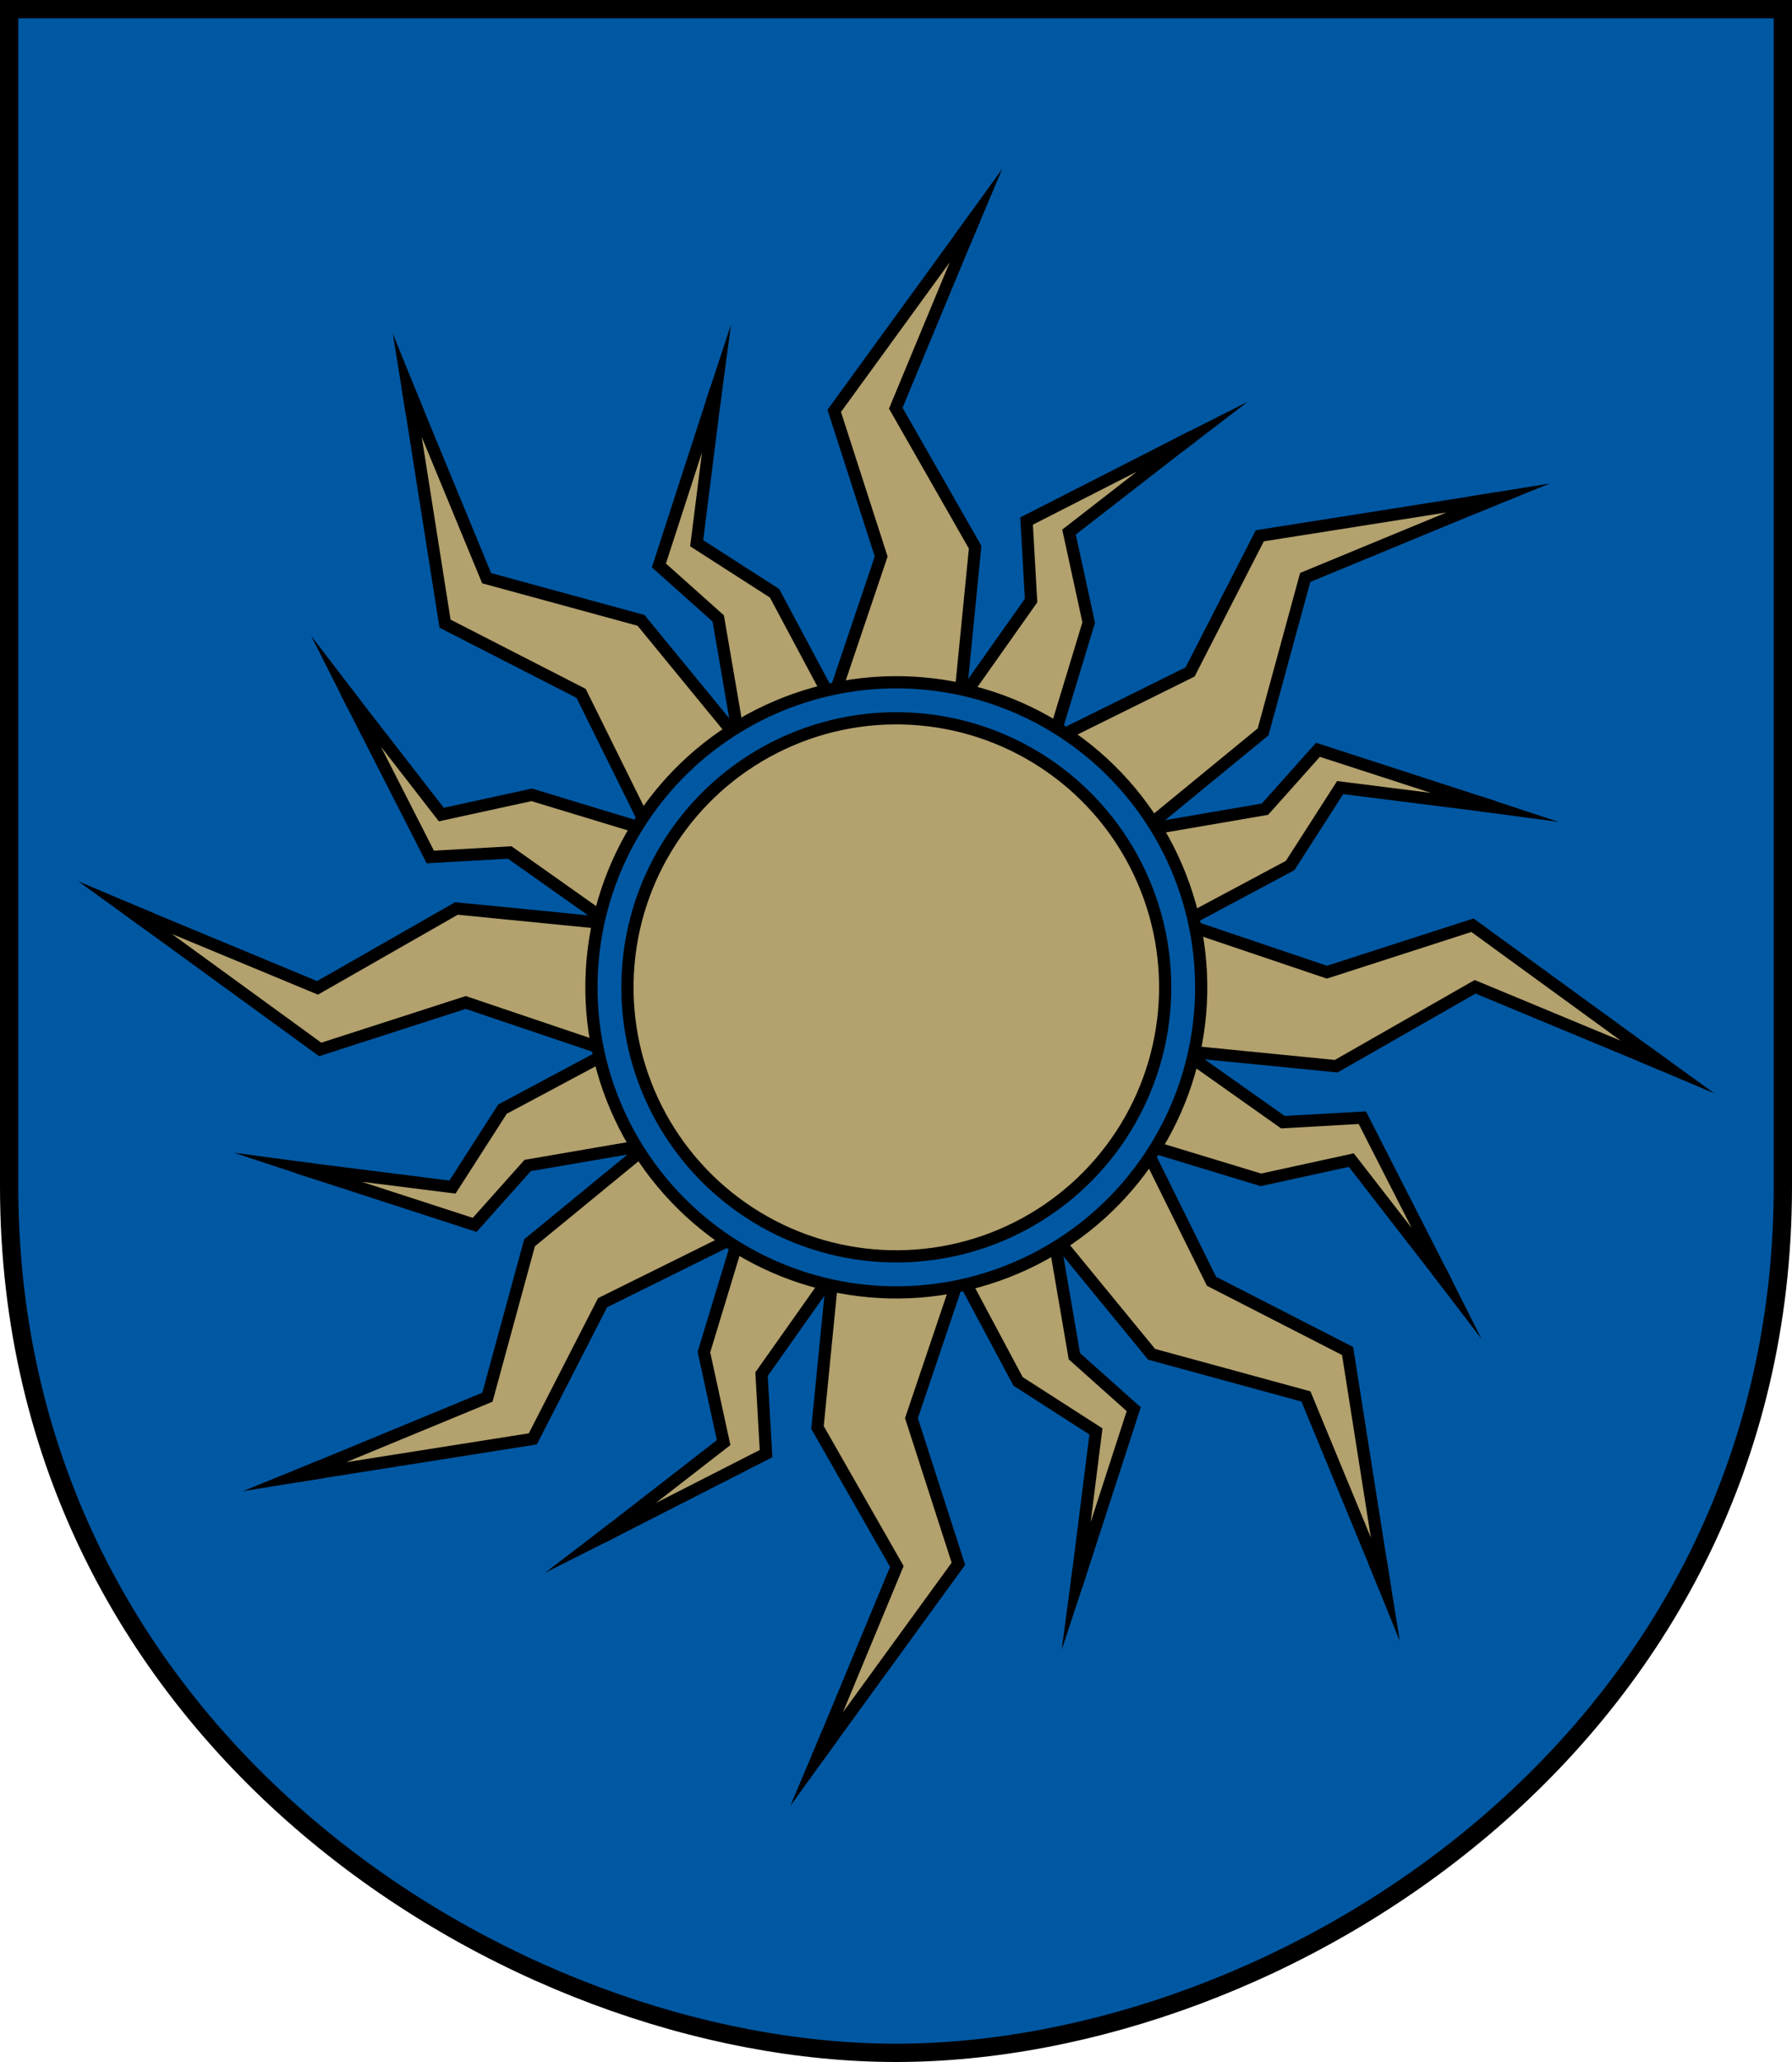 <?xml version="1.0" encoding="UTF-8" standalone="no"?>
<svg
   xmlns:dc="http://purl.org/dc/elements/1.1/"
   xmlns:cc="http://creativecommons.org/ns#"
   xmlns:rdf="http://www.w3.org/1999/02/22-rdf-syntax-ns#"
   xmlns:svg="http://www.w3.org/2000/svg"
   xmlns="http://www.w3.org/2000/svg"
   xmlns:xlink="http://www.w3.org/1999/xlink"
   xmlns:sodipodi="http://sodipodi.sourceforge.net/DTD/sodipodi-0.dtd"
   xmlns:inkscape="http://www.inkscape.org/namespaces/inkscape"
   width="500"
   height="575"
   id="svg2"
   version="1.1"
   inkscape:version="1.0.2 (e86c870879, 2021-01-15, custom)"
   sodipodi:docname="svg.svg">
  <defs
     id="defs4" />
  <sodipodi:namedview
     id="base"
     pagecolor="#f6f3f1"
     bordercolor="#666666"
     borderopacity="1.0"
     inkscape:pageopacity="0"
     inkscape:pageshadow="2"
     inkscape:zoom="1"
     inkscape:cx="297.77354"
     inkscape:cy="260.10627"
     inkscape:document-units="px"
     inkscape:current-layer="layer1"
     showgrid="false"
     showborder="true"
     inkscape:window-width="1920"
     inkscape:window-height="1017"
     inkscape:window-x="-8"
     inkscape:window-y="-4"
     inkscape:window-maximized="1"
     inkscape:snap-center="false"
     inkscape:object-nodes="true"
     fit-margin-top="0"
     fit-margin-left="0"
     fit-margin-right="0"
     fit-margin-bottom="0"
     inkscape:showpageshadow="false"
     inkscape:document-rotation="0"
     inkscape:object-paths="true"
     inkscape:snap-smooth-nodes="true" />
  <g
     inkscape:label="Layer 1"
     inkscape:groupmode="layer"
     id="layer1"
     transform="translate(-399.883,-98.896)">
    <path
       sodipodi:nodetypes="cszscc"
       inkscape:connector-curvature="0"
       id="path4072-4"
       d="m 402.434,101.447 c 0,0 0,173.386 0,328.236 0,154.851 140.444,241.661 247.449,241.661 107.005,0 247.449,-86.81 247.449,-241.661 0,-154.851 0,-328.236 0,-328.236 z"
       style="color:#000000;display:inline;overflow:visible;visibility:visible;fill:#0058a3;fill-opacity:1;stroke:#000000;stroke-width:5.103;stroke-linecap:butt;stroke-linejoin:miter;stroke-miterlimit:4;stroke-dasharray:none;stroke-dashoffset:0;stroke-opacity:1;marker:none;enable-background:accumulate" />
    <g
       id="g4021-3"
       transform="matrix(2.112,0.115,-0.115,2.112,219.034,-200.578)"
       style="opacity:1;stroke-width:1.61;stroke-miterlimit:4;stroke-dasharray:none">
      <g
         id="g3800-4"
         style="stroke-width:1.61;stroke-miterlimit:4;stroke-dasharray:none">
        <g
           id="g3803-8"
           style="stroke-width:1.61;stroke-miterlimit:4;stroke-dasharray:none">
          <g
             id="g3806-7"
             style="stroke-width:1.61;stroke-miterlimit:4;stroke-dasharray:none">
            <path
               sodipodi:nodetypes="cccccccc"
               inkscape:connector-curvature="0"
               id="path3782-9"
               d="m 213.131,203.666 -7.227,-18.831 17.172,-26.536 -9.084,25.741 11.45,17.732 -0.899,20.387 -16.816,0.929 z"
               style="color:#000000;display:inline;overflow:visible;visibility:visible;fill:#b3a16e;fill-opacity:1;stroke:#000000;stroke-width:1.61;stroke-linecap:butt;stroke-linejoin:miter;stroke-miterlimit:4;stroke-dasharray:none;stroke-dashoffset:0;stroke-opacity:1;marker:none;enable-background:accumulate" />
            <path
               style="color:#000000;display:inline;overflow:visible;visibility:visible;fill:#b3a16e;fill-opacity:1;stroke:#000000;stroke-width:1.61;stroke-linecap:butt;stroke-linejoin:miter;stroke-miterlimit:4;stroke-dasharray:none;stroke-dashoffset:0;stroke-opacity:1;marker:none;enable-background:accumulate"
               d="m 233.194,208.389 -1.163,-10.431 21.139,-12.272 -15.473,13.419 3.244,11.769 -3.848,15.691 -12.552,-4.405 z"
               id="path3968-7"
               inkscape:connector-curvature="0"
               sodipodi:nodetypes="cccccccc" />
            <path
               style="color:#000000;font-style:normal;font-variant:normal;font-weight:normal;font-stretch:normal;font-size:medium;line-height:normal;font-family:Sans;-inkscape-font-specification:Sans;text-indent:0;text-align:start;text-decoration:none;text-decoration-line:none;letter-spacing:normal;word-spacing:normal;text-transform:none;writing-mode:lr-tb;direction:ltr;baseline-shift:baseline;text-anchor:start;display:inline;overflow:visible;visibility:visible;opacity:1;fill:#000000;fill-opacity:1;stroke:none;stroke-width:1.61;stroke-miterlimit:4;stroke-dasharray:none;marker:none;enable-background:accumulate"
               d="m 222.621,162.004 3.684,-10.242 -5.884,9.158 z"
               id="path3970-6"
               inkscape:connector-curvature="0"
               sodipodi:nodetypes="cccc" />
            <path
               style="color:#000000;font-style:normal;font-variant:normal;font-weight:normal;font-stretch:normal;font-size:medium;line-height:normal;font-family:Sans;-inkscape-font-specification:Sans;text-indent:0;text-align:start;text-decoration:none;text-decoration-line:none;letter-spacing:normal;word-spacing:normal;text-transform:none;writing-mode:lr-tb;direction:ltr;baseline-shift:baseline;text-anchor:start;display:inline;overflow:visible;visibility:visible;opacity:1;fill:#000000;fill-opacity:1;stroke:none;stroke-width:1.61;stroke-miterlimit:4;stroke-dasharray:none;marker:none;enable-background:accumulate"
               d="m 252.019,187.749 8.29,-7.081 -9.173,5.269 z"
               id="path3970-6-1"
               inkscape:connector-curvature="0"
               sodipodi:nodetypes="cccc" />
          </g>
          <use
             x="0"
             y="0"
             xlink:href="#g3806-7"
             id="use3809-0"
             inkscape:transform-center-x="-46.349955"
             inkscape:transform-center-y="-45.402941"
             width="744.094"
             height="1052.362"
             transform="rotate(45,218.214,260.276)"
             style="stroke-width:1.61;stroke-miterlimit:4;stroke-dasharray:none" />
          <use
             transform="rotate(135,218.214,260.276)"
             height="1052.362"
             width="744.094"
             inkscape:transform-center-y="46.349953"
             inkscape:transform-center-x="-45.402937"
             id="use3813-8"
             xlink:href="#g3806-7"
             y="0"
             x="0"
             style="stroke-width:1.61;stroke-miterlimit:4;stroke-dasharray:none" />
          <use
             x="0"
             y="0"
             xlink:href="#g3806-7"
             id="use3815-9"
             inkscape:transform-center-x="-3.939404"
             inkscape:transform-center-y="68.896947"
             width="744.094"
             height="1052.362"
             transform="rotate(180,218.214,260.276)"
             style="stroke-width:1.61;stroke-miterlimit:4;stroke-dasharray:none" />
          <use
             x="0"
             y="0"
             xlink:href="#g3806-7"
             id="use3817-3"
             inkscape:transform-center-x="46.349957"
             inkscape:transform-center-y="45.402935"
             width="744.094"
             height="1052.362"
             transform="rotate(-135,218.214,260.276)"
             style="stroke-width:1.61;stroke-miterlimit:4;stroke-dasharray:none" />
          <use
             transform="rotate(-45,218.214,260.276)"
             height="1052.362"
             width="744.094"
             inkscape:transform-center-y="-46.349949"
             inkscape:transform-center-x="45.402939"
             id="use3821-1"
             xlink:href="#g3806-7"
             y="0"
             x="0"
             style="stroke-width:1.61;stroke-miterlimit:4;stroke-dasharray:none" />
          <use
             x="0"
             y="0"
             xlink:href="#g3806-7"
             id="use1203"
             transform="rotate(90,218.214,260.276)"
             width="100%"
             height="100%"
             style="stroke-width:1.61;stroke-miterlimit:4;stroke-dasharray:none" />
          <use
             x="0"
             y="0"
             xlink:href="#g3806-7"
             id="use1205"
             inkscape:transform-center-x="68.896947"
             inkscape:transform-center-y="3.939404"
             width="744.094"
             height="1052.362"
             transform="rotate(-90,218.214,260.276)"
             style="stroke-width:1.61;stroke-miterlimit:4;stroke-dasharray:none" />
        </g>
      </g>
      <circle
         style="color:#000000;display:inline;overflow:visible;visibility:visible;fill:#0058a3;fill-opacity:1;stroke:#000000;stroke-width:1.61;stroke-linecap:square;stroke-linejoin:miter;stroke-miterlimit:4;stroke-dasharray:none;stroke-dashoffset:0;stroke-opacity:1;marker:none;enable-background:accumulate"
         id="path3780-8"
         cx="218.214"
         cy="260.276"
         r="40.22" />
      <circle
         style="color:#000000;display:inline;overflow:visible;visibility:visible;fill:#b3a16e;fill-opacity:1;stroke:#000000;stroke-width:1.61;stroke-linecap:square;stroke-linejoin:miter;stroke-miterlimit:4;stroke-dasharray:none;stroke-dashoffset:0;stroke-opacity:1;marker:none;enable-background:accumulate"
         id="circle1207"
         cx="218.214"
         cy="260.276"
         r="35.469" />
    </g>
  </g>
</svg>
